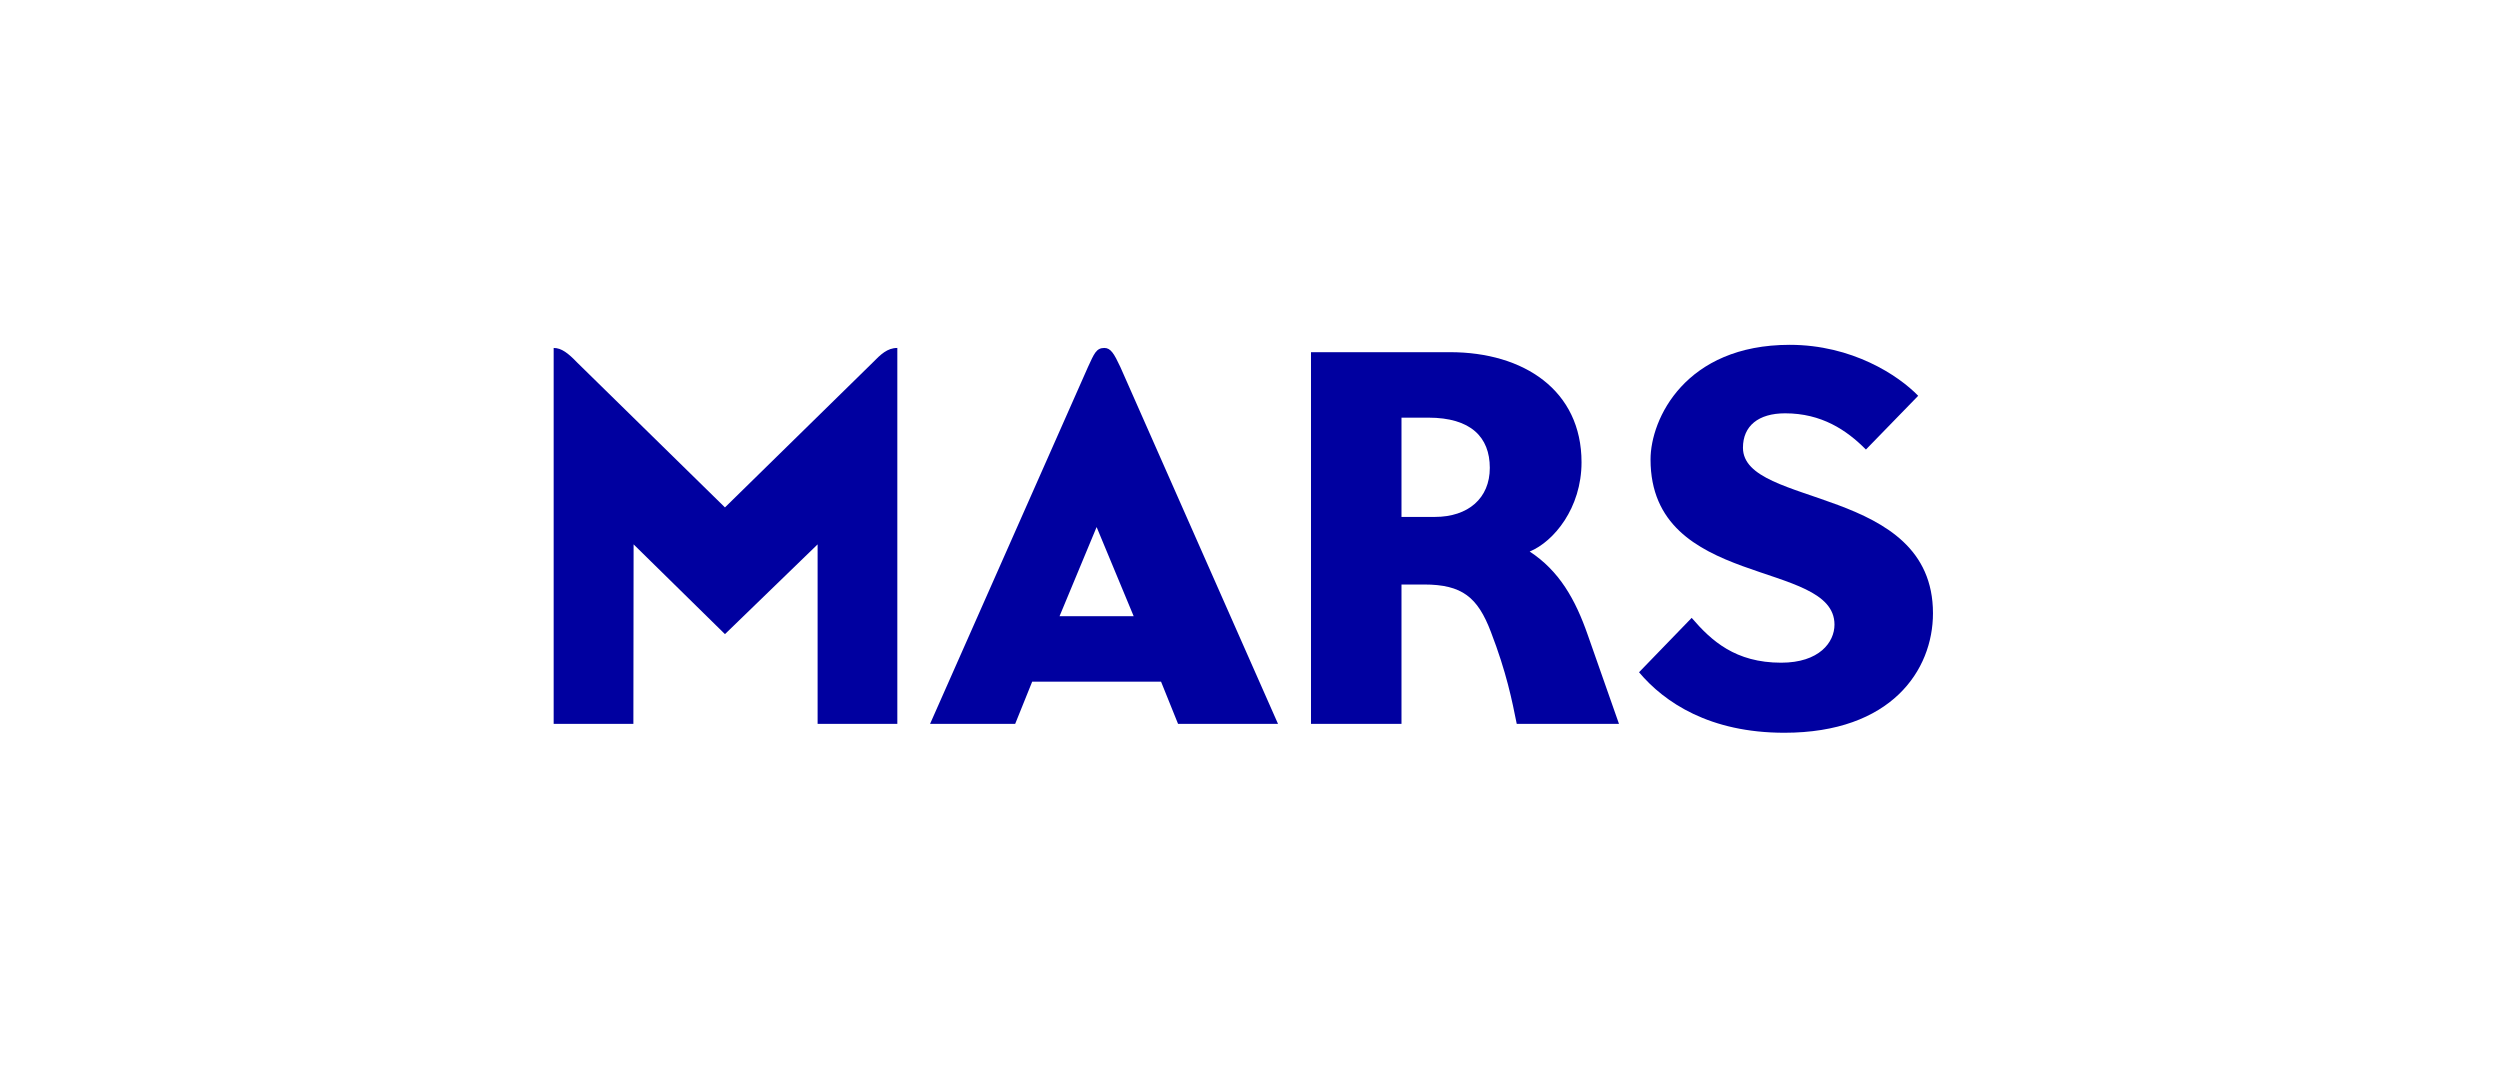 <svg width="116" height="50" viewBox="0 0 116 50" fill="none" xmlns="http://www.w3.org/2000/svg">
<path d="M25.69 33.588V16.145C26.052 16.145 26.362 16.385 26.79 16.831L33.638 23.544L40.486 16.831C40.862 16.448 41.167 16.145 41.636 16.145V33.588H37.937V25.259L33.638 29.424L29.399 25.259L29.389 33.588H25.69Z" fill="#0000A0"/>
<path d="M51.242 16.145C50.864 16.145 50.768 16.412 50.483 17.027L43.155 33.588H47.104L47.894 31.628H53.872L54.662 33.588H59.3L51.983 17.027C51.691 16.403 51.535 16.145 51.242 16.145ZM50.883 24.455L52.602 28.591H49.163L50.883 24.455Z" fill="#0000A0"/>
<path d="M60.83 16.341V33.588H65.029V27.121H66.078C67.848 27.121 68.566 27.718 69.175 29.314C69.902 31.201 70.16 32.503 70.377 33.588H75.121L73.676 29.473C73.097 27.808 72.348 26.488 70.977 25.591C72.094 25.132 73.383 23.574 73.383 21.449C73.383 18.111 70.703 16.341 67.278 16.341H60.83ZM65.029 19.379H66.278C68.241 19.379 69.127 20.278 69.127 21.71C69.127 23.12 68.122 23.985 66.578 23.985H65.029V19.379Z" fill="#0000A0"/>
<path d="M82.646 30.749C84.411 30.749 85.12 29.804 85.12 28.982C85.12 25.932 76.585 27.346 76.585 21.318C76.585 19.439 78.198 16 83.044 16C85.937 16 88.083 17.413 89.004 18.365L86.579 20.859C85.679 19.951 84.52 19.178 82.829 19.178C81.59 19.178 80.873 19.762 80.873 20.775C80.873 23.572 89.69 22.502 89.69 28.454C89.69 31.105 87.747 34 82.793 34C79.338 34 77.239 32.603 76.051 31.193L78.494 28.669C79.409 29.735 80.524 30.749 82.646 30.749Z" fill="#0000A0"/>
</svg>

